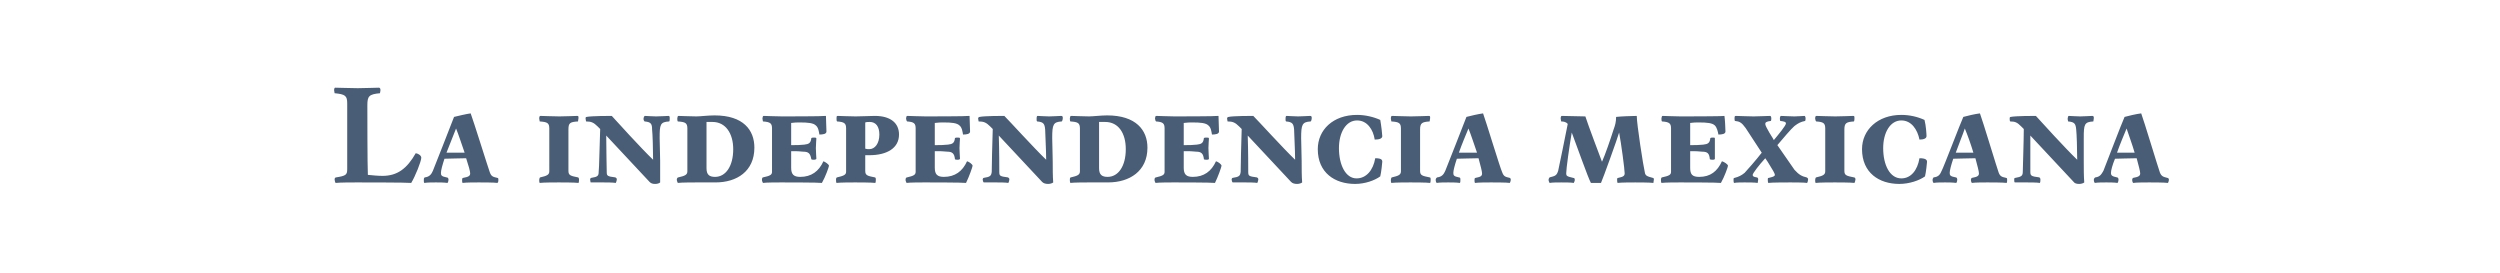 <?xml version="1.0" standalone="no"?><!DOCTYPE svg PUBLIC "-//W3C//DTD SVG 1.1//EN" "http://www.w3.org/Graphics/SVG/1.1/DTD/svg11.dtd"><svg xmlns="http://www.w3.org/2000/svg" version="1.1" width="496.1px" height="54.1px" viewBox="0 -1 496.1 54.1" style="top:-1px"><desc>La independencia mexicana</desc><defs/><g id="Polygon5266"><path d="m75.9 33.9c3 0 4.9-1.5 6.6-4.5c.6.1 1.1.5 1.1.9c0 .7-1.2 3.7-2 5c-.9-.1-9.8-.1-10.8-.1c-1.1 0-3.2 0-4.2.1c-.1-.1-.2-.5-.2-.7c0-.2.1-.4.3-.4c1.9-.3 2.2-.5 2.2-1.6V19.5c0-1.5-.4-1.8-2.5-2c0-.2-.1-.4-.1-.6c0-.3.1-.5.2-.5c.5 0 3.4.1 4.5.1c1 0 3.8-.1 4.2-.1c.2 0 .3.2.3.5c0 .2-.1.5-.1.6c-2.2.2-2.5.6-2.5 2.4c0 .7 0 12.3.1 13.8c1 .1 2 .2 2.9.2zm11.6-.6c0 .5.1.7 1.1.9c.3 0 .4.2.4.5c0 .2-.1.5-.2.6c-.8-.1-1.6-.1-2.3-.1c-.8 0-1.6 0-2.3.1c-.1-.1-.1-.3-.1-.6c0-.2 0-.4.2-.5c.9-.1 1.3-.6 1.6-1.3c.3-.7 3.7-9.4 4.2-10.7c.8-.2 2.5-.6 3.3-.7c.5 1.3 3.5 10.9 3.8 11.7c.3.8.6.9 1.5 1.1c.2 0 .2.2.2.4c0 .1 0 .5-.2.6c-.6-.1-3-.1-3.7-.1c-.8 0-2.5 0-3.2.1c-.1-.1-.1-.4-.1-.6c0-.1 0-.4.2-.4c1.1-.2 1.4-.4 1.4-.9c0-.4-.3-1.5-.8-3c-1.4 0-3.4.1-4.3.1c-.4 1.2-.7 2.3-.7 2.8zm1.1-4h3.6c-.6-1.7-1.2-3.6-1.7-4.8c-.5 1.2-1.2 3.1-1.9 4.8zm24.2 3.6c0 .9.4 1 1.9 1.3c.1 0 .2.2.2.4c0 .2 0 .5-.1.7c-.8-.1-3.3-.1-3.9-.1c-.8 0-3 0-3.8.1c-.1-.1-.1-.5-.1-.6c0-.2.1-.5.2-.5c1.3-.3 1.8-.5 1.8-1.2v-8.5c0-1.1-.4-1.3-1.9-1.4c0-.1-.1-.4-.1-.6c0-.3.1-.5.2-.5c.4 0 2.7.1 3.8.1c1.1 0 3.3-.1 3.6-.1c.2 0 .2.2.2.4c0 .2-.1.5-.1.7c-1.6.1-1.9.3-1.9 1.6v8.2zm7.5-7c0 3 .1 6.4.1 7.2c0 .8.1.9 1.7 1.1c.2.1.3.2.3.4c0 .2-.1.5-.2.7c-.7-.1-1.8-.1-2.5-.1h-2.5c0-.1-.1-.4-.1-.6c0-.1.1-.3.2-.3c1.3-.2 1.5-.4 1.5-1.2c.1-.4.2-6.3.3-8.5l-.5-.5c-.8-.8-1.3-1-2.3-1c0-.1-.1-.4-.1-.6c0-.1 0-.3.2-.3c1-.2 4.6-.2 5-.2c.9 1 5.9 6.5 8.2 8.7c0-2-.1-5.2-.2-6c0-1.1-.2-1.5-1.5-1.6c-.1-.1-.2-.3-.2-.5c0-.2.1-.6.3-.6c.3 0 1.4.1 2.2.1c.8 0 2.2-.1 2.5-.1c.1 0 .2.1.2.4c0 .3 0 .6-.1.7c-1.8.1-1.9.6-1.9 3.3c0 1.2.1 3.1.1 4.6v4.2c-.2.2-.6.3-1 .3c-.5 0-.8-.1-1.1-.4l-8.6-9.2zm19.9 6.5c0 1.3.6 1.7 1.7 1.7c2.1 0 3.6-2.1 3.6-5.5c0-3.1-1.5-5.4-4.1-5.4h-1.2v9.2zm-5.7 2.9c-.1-.2-.2-.5-.2-.6c0-.2.1-.5.3-.5c1.3-.3 1.8-.5 1.8-1.2v-8.5c0-1.1-.4-1.3-1.9-1.4c-.1-.1-.1-.5-.1-.6c0-.2.1-.5.2-.5c.3 0 2.6.1 3.6.1c.8 0 2.3-.2 3.6-.2c5.7 0 7.9 2.9 7.9 6.4c0 4.7-3.5 6.9-7.7 6.9h-3.6c-.8 0-3.1 0-3.9.1zm22.5-7.5c1.2 0 1.6 0 2.6-.1c.9-.1 1.3-.3 1.4-1.3c.1-.1.4-.1.6-.1c.2 0 .4 0 .4.2c0 .3-.1 1.1-.1 1.9c0 .7.1 1.8.1 2.1c0 .1-.2.2-.5.2c-.2 0-.4 0-.5-.1c-.2-1.1-.5-1.5-1.6-1.5c-.9-.1-1.2-.1-2.4-.1v3.3c0 1.3.5 1.8 1.8 1.8c2.2 0 3.7-1.1 4.6-3.1c.3.1 1.1.6 1.1.9c0 .2-.7 2.2-1.4 3.4c-.6-.1-7.4-.1-8.1-.1c-.8 0-2.9 0-3.6.1c-.1-.2-.2-.4-.2-.6c0-.3.1-.5.2-.5c1.4-.3 1.8-.5 1.8-1.1v-8.6c0-1-.3-1.3-1.8-1.4c0-.1-.1-.4-.1-.6c0-.2.1-.5.2-.5c.4 0 2.6.1 3.7.1c.7 0 8.1 0 8.7-.1c0 .6.1 2.6.1 3.1c0 .5-.7.6-1.4.6c-.1-.6-.2-1.4-.7-1.8c-.5-.5-1.6-.6-3.1-.6c-.8 0-1.1 0-1.8.1v4.4zm16.8 6.8c0 .2 0 .5-.1.7c-.8-.1-3.3-.1-4-.1c-.8 0-2.9 0-3.7.1c-.1-.1-.1-.5-.1-.7c0-.2.1-.4.2-.4c1.3-.3 1.8-.5 1.8-1.1v-8.6c0-1-.3-1.3-1.8-1.4c-.1-.1-.1-.4-.1-.6c0-.3 0-.5.2-.5c.3 0 2.5.1 3.6.1c1.4 0 2.7-.1 3.8-.1c3.1 0 4.8 1.4 4.8 3.7c0 2.7-2.4 4.1-5.9 4.1h-.8v3.1c0 .9.4 1 1.9 1.3c.2 0 .2.3.2.4zm.7-8.9c0-1.6-.7-2.5-1.9-2.5c-.3 0-.6 0-.9.1v5.2c.3.1.5.1.8.1c1.1 0 2-1.1 2-2.9zm11 2.1c1.2 0 1.6 0 2.6-.1c.9-.1 1.3-.3 1.4-1.3c.1-.1.4-.1.6-.1c.2 0 .4 0 .4.2c0 .3-.1 1.1-.1 1.9c0 .7.1 1.8.1 2.1c0 .1-.2.2-.4.2c-.2 0-.5 0-.6-.1c-.1-1.1-.5-1.5-1.5-1.5c-1-.1-1.3-.1-2.5-.1v3.3c0 1.3.5 1.8 1.8 1.8c2.2 0 3.7-1.1 4.6-3.1c.4.1 1.1.6 1.1.9c0 .2-.7 2.2-1.3 3.4c-.7-.1-7.5-.1-8.2-.1c-.8 0-2.9 0-3.6.1c-.1-.2-.2-.4-.2-.6c0-.3.1-.5.3-.5c1.3-.3 1.7-.5 1.7-1.1v-8.6c0-1-.3-1.3-1.7-1.4c-.1-.1-.2-.4-.2-.6c0-.2.1-.5.2-.5c.4 0 2.6.1 3.7.1c.7 0 8.1 0 8.7-.1c0 .6.1 2.6.1 3.1c0 .5-.7.6-1.4.6c-.1-.6-.2-1.4-.7-1.8c-.5-.5-1.6-.6-3.1-.6c-.7 0-1 0-1.8.1v4.4zm12.7-1.9c.1 3 .1 6.4.1 7.2c0 .8.1.9 1.7 1.1c.2.1.3.2.3.4c0 .2-.1.5-.2.7c-.6-.1-1.8-.1-2.5-.1h-2.4c-.1-.1-.2-.4-.2-.6c0-.1.1-.3.2-.3c1.3-.2 1.5-.4 1.6-1.2c0-.4.1-6.3.2-8.5l-.5-.5c-.8-.8-1.3-1-2.3-1c0-.1-.1-.4-.1-.6c0-.1.1-.3.3-.3c.9-.2 4.5-.2 4.9-.2c1 1 6 6.5 8.3 8.7c0-2-.2-5.2-.2-6c-.1-1.1-.3-1.5-1.6-1.6c-.1-.1-.1-.3-.1-.5c0-.2 0-.6.2-.6c.3 0 1.5.1 2.3.1c.7 0 2.1-.1 2.4-.1c.2 0 .3.1.3.4c0 .3-.1.6-.2.7c-1.7.1-1.9.6-1.9 3.3c0 1.2.1 3.1.1 4.6c0 1.3 0 3.1.1 4.2c-.2.2-.7.3-1 .3c-.5 0-.9-.1-1.2-.4l-8.6-9.2zm19.9 6.5c0 1.3.6 1.7 1.7 1.7c2.1 0 3.6-2.1 3.6-5.5c0-3.1-1.4-5.4-4.1-5.4h-1.2v9.2zm-5.7 2.9c-.1-.2-.1-.5-.1-.6c0-.2 0-.5.2-.5c1.3-.3 1.8-.5 1.8-1.2v-8.5c0-1.1-.4-1.3-1.9-1.4c-.1-.1-.1-.5-.1-.6c0-.2.1-.5.2-.5c.4 0 2.7.1 3.6.1c.8 0 2.4-.2 3.6-.2c5.7 0 8 2.9 8 6.4c0 4.7-3.6 6.9-7.8 6.9h-3.6c-.8 0-3.1 0-3.9.1zm22.5-7.5c1.2 0 1.6 0 2.6-.1c.9-.1 1.3-.3 1.4-1.3c.1-.1.4-.1.6-.1c.2 0 .4 0 .4.2c0 .3-.1 1.1-.1 1.9c0 .7.1 1.8.1 2.1c0 .1-.1.2-.4.2c-.2 0-.5 0-.6-.1c-.1-1.1-.5-1.5-1.5-1.5c-.9-.1-1.3-.1-2.5-.1v3.3c0 1.3.5 1.8 1.8 1.8c2.2 0 3.7-1.1 4.6-3.1c.4.1 1.1.6 1.1.9c0 .2-.7 2.2-1.3 3.4c-.7-.1-7.5-.1-8.2-.1c-.7 0-2.9 0-3.6.1c-.1-.2-.2-.4-.2-.6c0-.3.1-.5.3-.5c1.3-.3 1.7-.5 1.7-1.1v-8.6c0-1-.3-1.3-1.7-1.4c-.1-.1-.2-.4-.2-.6c0-.2.1-.5.2-.5c.4 0 2.6.1 3.7.1c.7 0 8.1 0 8.7-.1c0 .6.1 2.6.1 3.1c0 .5-.7.6-1.4.6c-.1-.6-.2-1.4-.7-1.8c-.5-.5-1.6-.6-3.1-.6c-.7 0-1 0-1.8.1v4.4zm12.7-1.9c.1 3 .1 6.4.1 7.2c0 .8.1.9 1.7 1.1c.2.1.3.2.3.4c0 .2-.1.5-.2.7c-.6-.1-1.8-.1-2.5-.1h-2.4c-.1-.1-.2-.4-.2-.6c0-.1.1-.3.2-.3c1.3-.2 1.5-.4 1.6-1.2c0-.4.1-6.3.2-8.5l-.5-.5c-.8-.8-1.3-1-2.3-1c0-.1-.1-.4-.1-.6c0-.1.1-.3.3-.3c.9-.2 4.5-.2 4.9-.2c1 1 6 6.5 8.3 8.7c0-2-.2-5.2-.2-6c-.1-1.1-.3-1.5-1.6-1.6c-.1-.1-.1-.3-.1-.5c0-.2 0-.6.2-.6c.3 0 1.5.1 2.3.1c.7 0 2.1-.1 2.4-.1c.2 0 .3.1.3.4c0 .3-.1.6-.2.7c-1.7.1-1.9.6-1.9 3.3c0 1.2.1 3.1.1 4.6c0 1.3 0 3.1.1 4.2c-.2.2-.7.3-1 .3c-.5 0-.9-.1-1.2-.4l-8.6-9.2zm21.7-3c-2.2 0-3.6 2.4-3.6 5.5c0 3.3 1.3 6 3.5 6c1.9 0 3.3-1.6 3.7-4c1.2 0 1.4.3 1.4.7c0 .2-.2 2.1-.4 2.9c-1.1.8-3 1.5-5 1.5c-4 0-7.4-2.2-7.4-6.9c0-3.8 3-6.8 7.8-6.8c1.6 0 3.3.4 4.6 1c.2 1.1.4 2.9.4 3.2c0 .5-.6.7-1.5.7c-.3-2-1.5-3.8-3.5-3.8zm12.5 10c0 .9.4 1 1.9 1.3c.2 0 .2.2.2.4c0 .2 0 .5-.1.7c-.8-.1-3.2-.1-3.9-.1c-.8 0-3 0-3.8.1c-.1-.1-.1-.5-.1-.6c0-.2.1-.5.2-.5c1.3-.3 1.8-.5 1.8-1.2v-8.5c0-1.1-.4-1.3-1.9-1.4c0-.1-.1-.4-.1-.6c0-.3.1-.5.2-.5c.4 0 2.7.1 3.8.1c1.1 0 3.3-.1 3.6-.1c.2 0 .2.2.2.4c0 .2-.1.5-.1.7c-1.5.1-1.9.3-1.9 1.6v8.2zm6.6.4c0 .5.1.7 1.1.9c.3 0 .3.2.3.5c0 .2 0 .5-.1.6c-.8-.1-1.6-.1-2.3-.1c-.8 0-1.7 0-2.3.1c-.1-.1-.2-.3-.2-.6c0-.2.1-.4.3-.5c.9-.1 1.3-.6 1.6-1.3c.3-.7 3.7-9.4 4.2-10.7c.7-.2 2.5-.6 3.3-.7c.5 1.3 3.4 10.9 3.8 11.7c.3.8.6.9 1.5 1.1c.1 0 .2.2.2.4c0 .1-.1.5-.2.6c-.6-.1-3-.1-3.7-.1c-.8 0-2.5 0-3.2.1c-.1-.1-.1-.4-.1-.6c0-.1 0-.4.2-.4c1.1-.2 1.3-.4 1.3-.9c0-.4-.3-1.5-.7-3c-1.4 0-3.4.1-4.3.1c-.4 1.2-.7 2.3-.7 2.8zm1.1-4h3.6c-.6-1.7-1.2-3.6-1.7-4.8c-.5 1.2-1.3 3.1-1.9 4.8zm20.2-6.8c0-.3.1-.5.2-.5c.3 0 3.9.1 4.7.1c.5 1.6 3 8.2 3.3 9c.6-1.3 1.7-4.5 2.3-6.4c.3-.8.5-1.5.5-2.5c.7-.1 3.3-.2 4.1-.2c0 1.6 1.3 10 1.6 11.2c.1.7.5.8 1.6 1.1c.1 0 .2.1.2.3c0 .2-.1.5-.1.7c-.7-.1-3-.1-3.6-.1c-.8 0-2.8 0-3.5.1c-.1-.2-.1-.5-.1-.7c0-.1 0-.3.2-.3c1-.2 1.3-.4 1.3-.9c0-.8-.7-6-1.1-8.1c-.3 1.1-3.3 9.4-3.6 10h-2c-.6-1.1-2.7-7.1-3.8-10c-.5 2.9-1.1 7.2-1.1 8.1c0 .5.1.6 1.4.9c.2 0 .3.1.3.4c0 .2-.1.4-.2.6c-.6-.1-1.6-.1-2.5-.1c-.8 0-1.7 0-2.3.1c-.1-.2-.2-.4-.2-.6c0-.2.1-.4.2-.5c1.2-.3 1.4-.4 1.7-1.3c.2-.9 1.5-7.2 1.9-9.3c-.3-.4-.8-.5-1.3-.5c0-.1-.1-.4-.1-.6zm25.7 5.3c1.1 0 1.6 0 2.6-.1c.9-.1 1.3-.3 1.4-1.3c.1-.1.4-.1.6-.1c.2 0 .3 0 .3.2v4c0 .1-.1.2-.4.2c-.2 0-.4 0-.6-.1c-.1-1.1-.4-1.5-1.5-1.5c-.9-.1-1.3-.1-2.4-.1v3.3c0 1.3.4 1.8 1.8 1.8c2.2 0 3.6-1.1 4.5-3.1c.4.1 1.2.6 1.2.9c0 .2-.7 2.2-1.4 3.4c-.6-.1-7.4-.1-8.1-.1c-.8 0-2.9 0-3.7.1c-.1-.2-.1-.4-.1-.6c0-.3.1-.5.2-.5c1.4-.3 1.8-.5 1.8-1.1v-8.6c0-1-.3-1.3-1.8-1.4c-.1-.1-.1-.4-.1-.6c0-.2.1-.5.2-.5c.3 0 2.6.1 3.6.1c.8 0 8.2 0 8.7-.1c.1.6.2 2.6.2 3.1c0 .5-.7.6-1.4.6c-.1-.6-.3-1.4-.7-1.8c-.5-.5-1.6-.6-3.1-.6c-.8 0-1.1 0-1.8.1v4.4zm23.1 6.4c.2.1.3.2.3.4c0 .2-.1.6-.2.7c-.6-.1-2.7-.1-3.3-.1c-.8 0-3.7 0-4.4.1c-.1-.1-.1-.6-.1-.7c0-.2 0-.3.2-.3c.8-.2 1.2-.3 1.2-.6c0-.3-.5-1.1-1-1.9c-.3-.5-.6-1-.9-1.4c-1.2 1.3-2.5 3-2.5 3.3c0 .3.2.4.8.5c.2 0 .3.2.3.4c0 .1-.1.6-.1.7c-.7-.1-1.8-.1-2.6-.1c-.7 0-1.5 0-2.1.1c-.1-.1-.1-.5-.1-.7c0-.1 0-.3.2-.3c.8-.2 1.4-.5 2-1c.4-.4 2.4-2.7 3.4-4c-1.3-2-2.6-4-3.2-4.9c-.8-1.1-1.2-1.3-2.1-1.4c-.1 0-.1-.4-.1-.5c0-.2 0-.5.2-.5c.3 0 2.8.1 3.6.1c.7 0 3-.1 3.3-.1c.1 0 .2.3.2.4c0 .2 0 .5-.1.6c-.9.1-1.1.3-1.1.6c0 .3.4 1 .8 1.7c.2.4.6.9.9 1.5c1-1.2 2.4-2.9 2.4-3.3c0-.3-.3-.4-1.1-.5c-.1 0-.1-.4-.1-.6c0-.1.1-.4.2-.4c.3 0 1.9.1 2.7.1c.8 0 1.6-.1 2-.1c.1 0 .2.3.2.4c0 .2 0 .5-.1.6c-.9.2-1.3.4-2.1 1c-.7.6-2.3 2.5-3.4 3.8c1.4 2 3 4.3 3.4 4.9c.9 1 1.5 1.3 2.4 1.5zm7.5-1.3c0 .9.4 1 1.9 1.3c.2 0 .3.2.3.4c0 .2-.1.5-.2.7c-.8-.1-3.2-.1-3.9-.1c-.8 0-3 0-3.8.1c-.1-.1-.1-.5-.1-.6c0-.2.1-.5.2-.5c1.3-.3 1.8-.5 1.8-1.2v-8.5c0-1.1-.4-1.3-1.8-1.4c-.1-.1-.2-.4-.2-.6c0-.3.1-.5.2-.5c.4 0 2.7.1 3.8.1c1.1 0 3.3-.1 3.6-.1c.2 0 .2.2.2.4c0 .2 0 .5-.1.7c-1.5.1-1.9.3-1.9 1.6v8.2zm11.3-10c-2.2 0-3.6 2.4-3.6 5.5c0 3.3 1.3 6 3.6 6c1.9 0 3.2-1.6 3.6-4c1.2 0 1.5.3 1.5.7c0 .2-.2 2.1-.4 2.9c-1.1.8-3.1 1.5-5.1 1.5c-4 0-7.4-2.2-7.4-6.9c0-3.8 3.1-6.8 7.8-6.8c1.7 0 3.3.4 4.6 1c.3 1.1.4 2.9.4 3.2c0 .5-.6.7-1.4.7c-.4-2-1.6-3.8-3.6-3.8zm9.6 10.4c0 .5.1.7 1.2.9c.2 0 .3.2.3.5c0 .2-.1.5-.2.6c-.8-.1-1.6-.1-2.2-.1c-.8 0-1.7 0-2.3.1c-.1-.1-.2-.3-.2-.6c0-.2.1-.4.2-.5c1-.1 1.3-.6 1.6-1.3c.4-.7 3.7-9.4 4.3-10.7c.7-.2 2.4-.6 3.3-.7c.5 1.3 3.4 10.9 3.7 11.7c.3.8.6.9 1.5 1.1c.2 0 .2.2.2.4c0 .1 0 .5-.1.6c-.7-.1-3.1-.1-3.8-.1c-.8 0-2.4 0-3.1.1c-.1-.1-.2-.4-.2-.6c0-.1.1-.4.2-.4c1.1-.2 1.4-.4 1.4-.9c0-.4-.3-1.5-.7-3c-1.4 0-3.5.1-4.4.1c-.4 1.2-.7 2.3-.7 2.8zm1.2-4h3.5c-.5-1.7-1.2-3.6-1.7-4.8c-.4 1.2-1.2 3.1-1.8 4.8zm14.8-3.4v7.2c0 .8.2.9 1.8 1.1c.1.1.2.2.2.4c0 .2 0 .5-.1.7c-.7-.1-1.9-.1-2.6-.1h-2.4c-.1-.1-.1-.4-.1-.6c0-.1 0-.3.2-.3c1.2-.2 1.5-.4 1.5-1.2c0-.4.2-6.3.2-8.5l-.5-.5c-.8-.8-1.2-1-2.2-1c-.1-.1-.1-.4-.1-.6c0-.1 0-.3.2-.3c1-.2 4.5-.2 5-.2c.9 1 5.9 6.5 8.2 8.7c0-2-.1-5.2-.2-6c-.1-1.1-.3-1.5-1.6-1.6c0-.1-.1-.3-.1-.5c0-.2.1-.6.2-.6c.4 0 1.5.1 2.3.1c.7 0 2.1-.1 2.4-.1c.2 0 .3.1.3.4c0 .3-.1.6-.1.7c-1.8.1-1.9.6-1.9 3.3v4.6c0 1.3 0 3.1.1 4.2c-.2.2-.7.3-1 .3c-.5 0-.9-.1-1.1-.4l-8.6-9.2zm16 7.4c0 .5.2.7 1.2.9c.2 0 .3.2.3.5c0 .2-.1.5-.2.6c-.7-.1-1.6-.1-2.2-.1c-.8 0-1.7 0-2.3.1c-.1-.1-.2-.3-.2-.6c0-.2.1-.4.3-.5c.9-.1 1.2-.6 1.6-1.3c.3-.7 3.6-9.4 4.2-10.7c.7-.2 2.4-.6 3.3-.7c.5 1.3 3.4 10.9 3.7 11.7c.3.8.7.9 1.5 1.1c.2 0 .3.2.3.4c0 .1-.1.5-.2.6c-.7-.1-3.1-.1-3.7-.1c-.8 0-2.5 0-3.2.1c-.1-.1-.2-.4-.2-.6c0-.1.1-.4.2-.4c1.1-.2 1.4-.4 1.4-.9c0-.4-.3-1.5-.7-3c-1.4 0-3.5.1-4.3.1c-.5 1.2-.8 2.3-.8 2.8zm1.2-4h3.5c-.5-1.7-1.2-3.6-1.6-4.8c-.5 1.2-1.3 3.1-1.9 4.8z" stroke="none" fill="#4a5d76"/></g></svg>